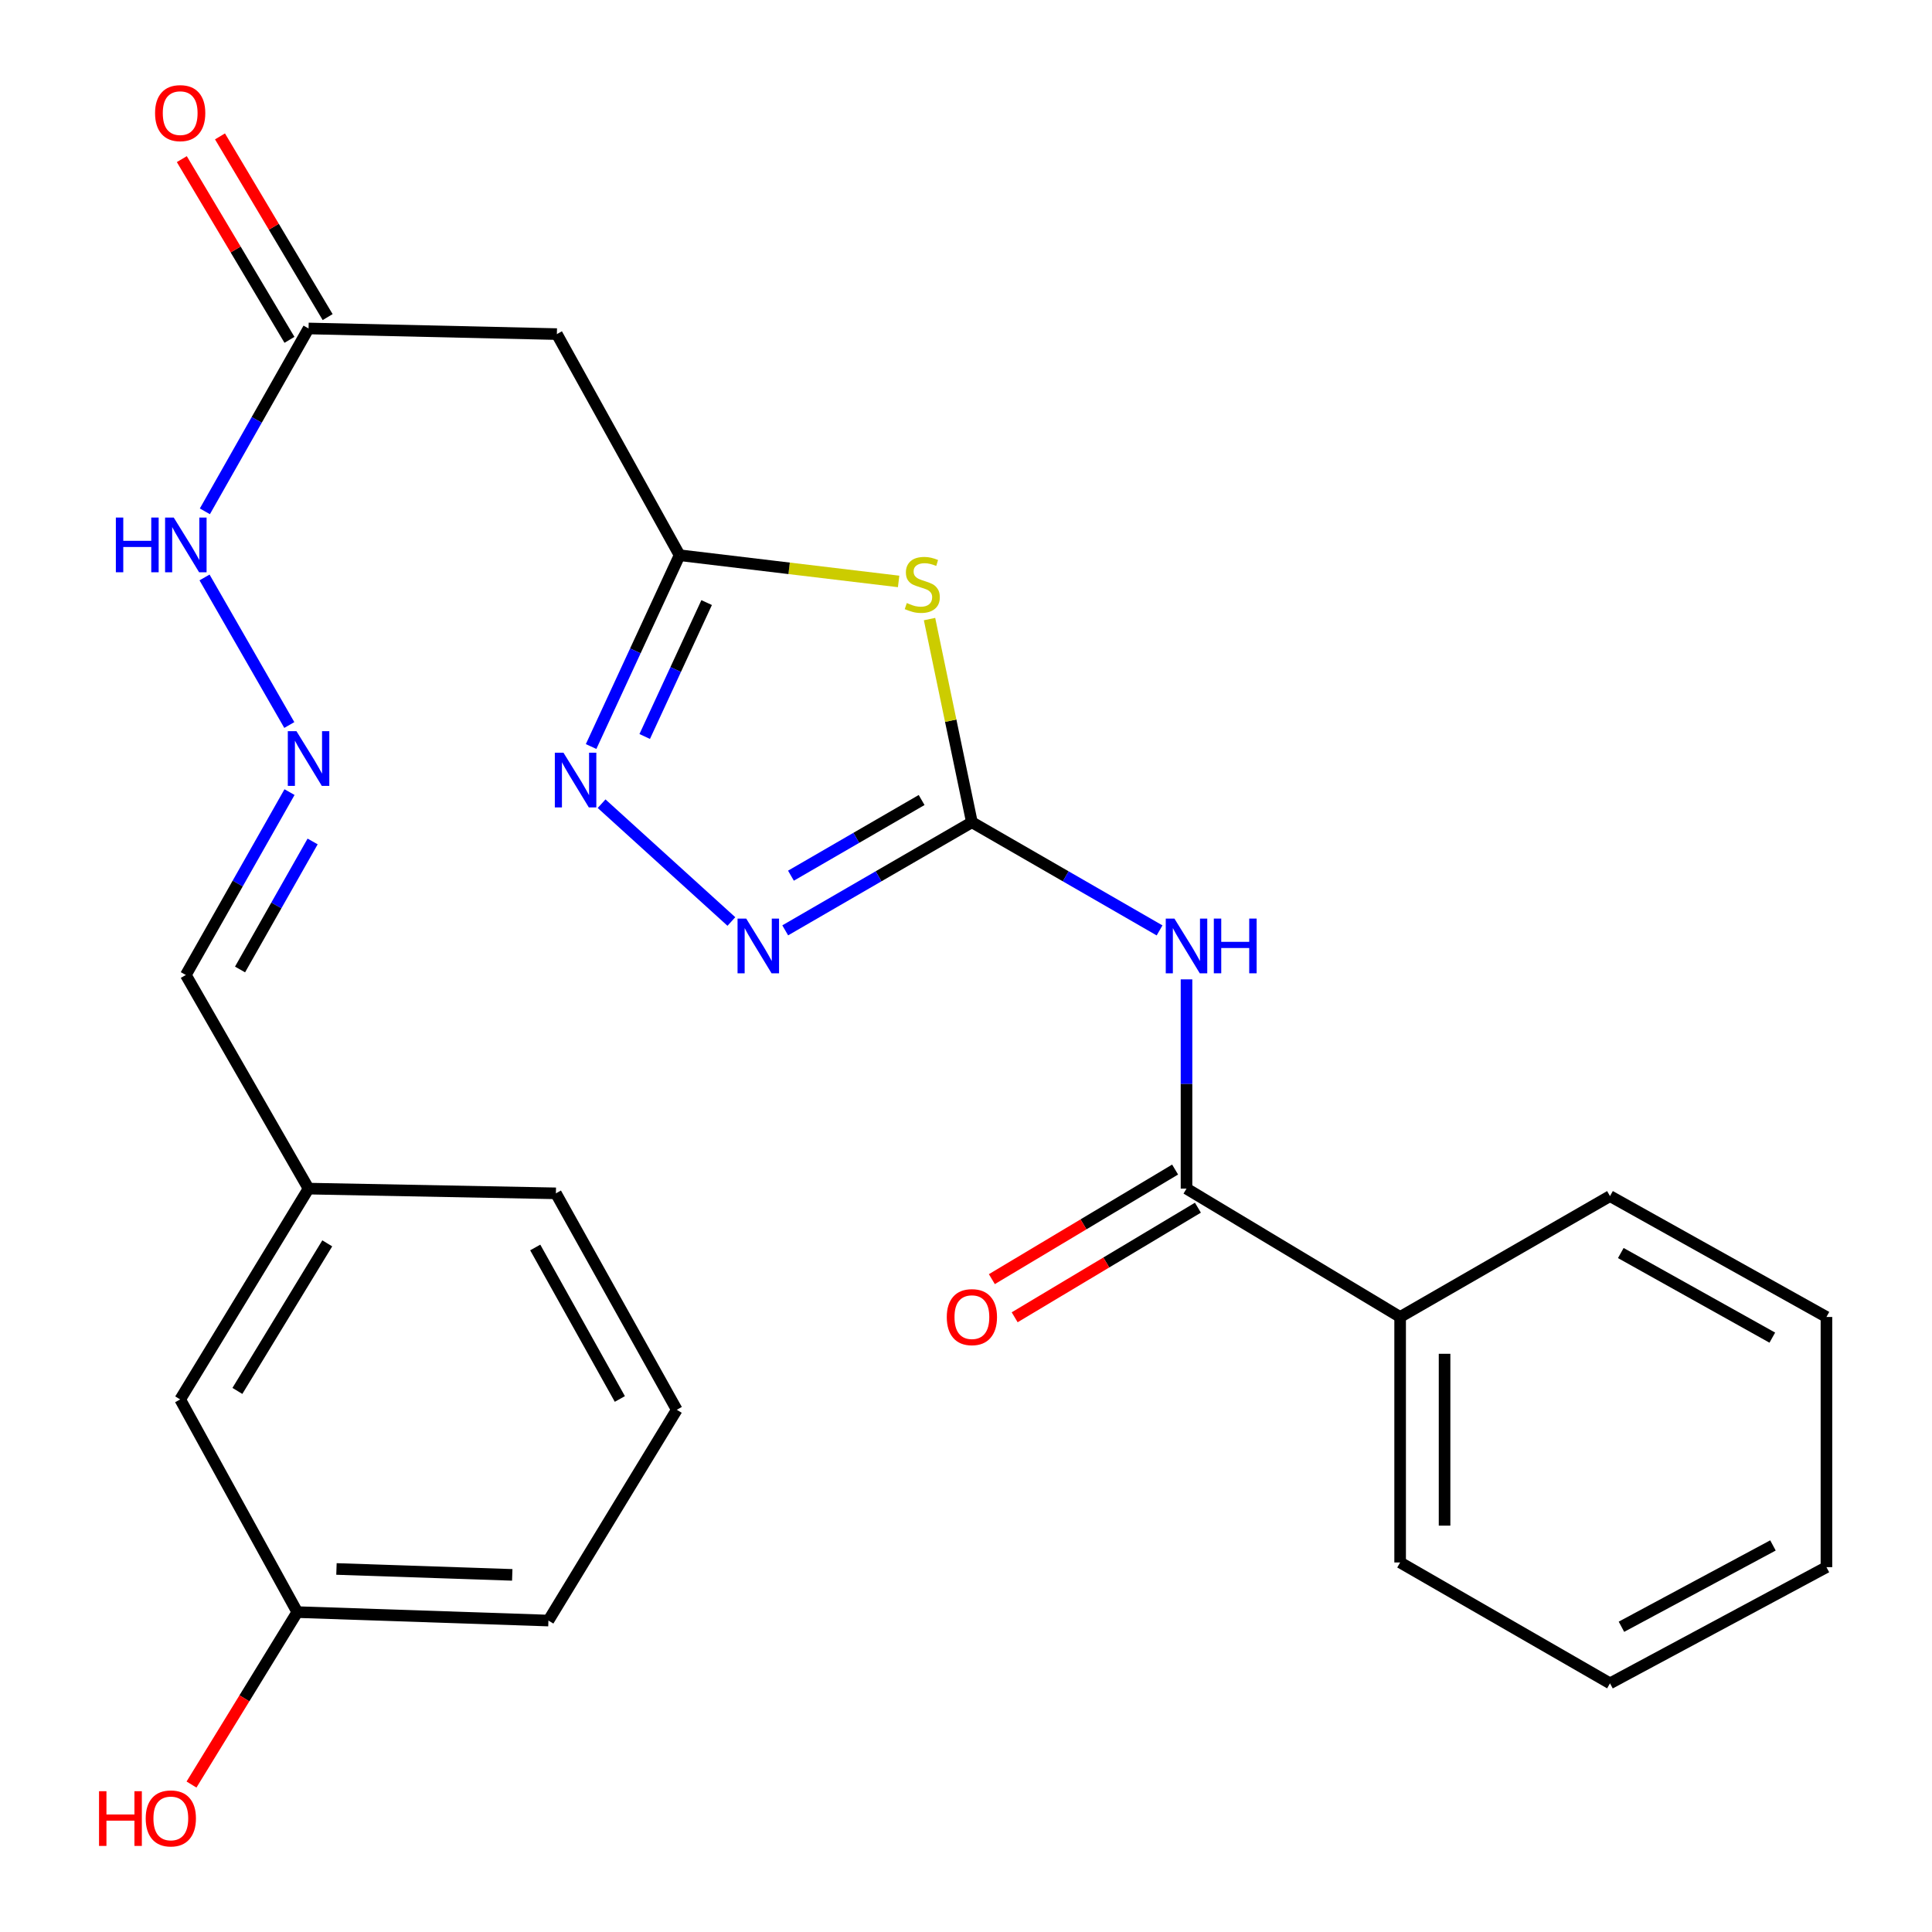 <?xml version='1.0' encoding='iso-8859-1'?>
<svg version='1.1' baseProfile='full'
              xmlns='http://www.w3.org/2000/svg'
                      xmlns:rdkit='http://www.rdkit.org/xml'
                      xmlns:xlink='http://www.w3.org/1999/xlink'
                  xml:space='preserve'
width='1000px' height='1000px' viewBox='0 0 1000 1000'>
<!-- END OF HEADER -->
<rect style='opacity:1.0;fill:#FFFFFF;stroke:none' width='1000' height='1000' x='0' y='0'> </rect>
<path class='bond-0' d='M 503.051,425.596 L 492.088,373.017' style='fill:none;fill-rule:evenodd;stroke:#000000;stroke-width:6px;stroke-linecap:butt;stroke-linejoin:miter;stroke-opacity:1' />
<path class='bond-0' d='M 492.088,373.017 L 481.125,320.438' style='fill:none;fill-rule:evenodd;stroke:#CCCC00;stroke-width:6px;stroke-linecap:butt;stroke-linejoin:miter;stroke-opacity:1' />
<path class='bond-1' d='M 503.051,425.596 L 551.62,453.587' style='fill:none;fill-rule:evenodd;stroke:#000000;stroke-width:6px;stroke-linecap:butt;stroke-linejoin:miter;stroke-opacity:1' />
<path class='bond-1' d='M 551.62,453.587 L 600.189,481.579' style='fill:none;fill-rule:evenodd;stroke:#0000FF;stroke-width:6px;stroke-linecap:butt;stroke-linejoin:miter;stroke-opacity:1' />
<path class='bond-2' d='M 503.051,425.596 L 454.739,453.571' style='fill:none;fill-rule:evenodd;stroke:#000000;stroke-width:6px;stroke-linecap:butt;stroke-linejoin:miter;stroke-opacity:1' />
<path class='bond-2' d='M 454.739,453.571 L 406.427,481.547' style='fill:none;fill-rule:evenodd;stroke:#0000FF;stroke-width:6px;stroke-linecap:butt;stroke-linejoin:miter;stroke-opacity:1' />
<path class='bond-2' d='M 477.032,414.084 L 443.213,433.667' style='fill:none;fill-rule:evenodd;stroke:#000000;stroke-width:6px;stroke-linecap:butt;stroke-linejoin:miter;stroke-opacity:1' />
<path class='bond-2' d='M 443.213,433.667 L 409.394,453.25' style='fill:none;fill-rule:evenodd;stroke:#0000FF;stroke-width:6px;stroke-linecap:butt;stroke-linejoin:miter;stroke-opacity:1' />
<path class='bond-3' d='M 465.124,300.947 L 408.44,294.166' style='fill:none;fill-rule:evenodd;stroke:#CCCC00;stroke-width:6px;stroke-linecap:butt;stroke-linejoin:miter;stroke-opacity:1' />
<path class='bond-3' d='M 408.44,294.166 L 351.755,287.385' style='fill:none;fill-rule:evenodd;stroke:#000000;stroke-width:6px;stroke-linecap:butt;stroke-linejoin:miter;stroke-opacity:1' />
<path class='bond-5' d='M 614.134,506.916 L 614.134,561.072' style='fill:none;fill-rule:evenodd;stroke:#0000FF;stroke-width:6px;stroke-linecap:butt;stroke-linejoin:miter;stroke-opacity:1' />
<path class='bond-5' d='M 614.134,561.072 L 614.134,615.227' style='fill:none;fill-rule:evenodd;stroke:#000000;stroke-width:6px;stroke-linecap:butt;stroke-linejoin:miter;stroke-opacity:1' />
<path class='bond-4' d='M 378.56,476.968 L 311.383,415.991' style='fill:none;fill-rule:evenodd;stroke:#0000FF;stroke-width:6px;stroke-linecap:butt;stroke-linejoin:miter;stroke-opacity:1' />
<path class='bond-6' d='M 351.755,287.385 L 288.234,172.929' style='fill:none;fill-rule:evenodd;stroke:#000000;stroke-width:6px;stroke-linecap:butt;stroke-linejoin:miter;stroke-opacity:1' />
<path class='bond-26' d='M 351.755,287.385 L 328.854,336.895' style='fill:none;fill-rule:evenodd;stroke:#000000;stroke-width:6px;stroke-linecap:butt;stroke-linejoin:miter;stroke-opacity:1' />
<path class='bond-26' d='M 328.854,336.895 L 305.953,386.404' style='fill:none;fill-rule:evenodd;stroke:#0000FF;stroke-width:6px;stroke-linecap:butt;stroke-linejoin:miter;stroke-opacity:1' />
<path class='bond-26' d='M 365.761,311.894 L 349.73,346.551' style='fill:none;fill-rule:evenodd;stroke:#000000;stroke-width:6px;stroke-linecap:butt;stroke-linejoin:miter;stroke-opacity:1' />
<path class='bond-26' d='M 349.73,346.551 L 333.699,381.208' style='fill:none;fill-rule:evenodd;stroke:#0000FF;stroke-width:6px;stroke-linecap:butt;stroke-linejoin:miter;stroke-opacity:1' />
<path class='bond-9' d='M 608.231,605.357 L 560.808,633.72' style='fill:none;fill-rule:evenodd;stroke:#000000;stroke-width:6px;stroke-linecap:butt;stroke-linejoin:miter;stroke-opacity:1' />
<path class='bond-9' d='M 560.808,633.72 L 513.384,662.082' style='fill:none;fill-rule:evenodd;stroke:#FF0000;stroke-width:6px;stroke-linecap:butt;stroke-linejoin:miter;stroke-opacity:1' />
<path class='bond-9' d='M 620.037,625.097 L 572.614,653.46' style='fill:none;fill-rule:evenodd;stroke:#000000;stroke-width:6px;stroke-linecap:butt;stroke-linejoin:miter;stroke-opacity:1' />
<path class='bond-9' d='M 572.614,653.46 L 525.19,681.822' style='fill:none;fill-rule:evenodd;stroke:#FF0000;stroke-width:6px;stroke-linecap:butt;stroke-linejoin:miter;stroke-opacity:1' />
<path class='bond-10' d='M 614.134,615.227 L 724.706,681.662' style='fill:none;fill-rule:evenodd;stroke:#000000;stroke-width:6px;stroke-linecap:butt;stroke-linejoin:miter;stroke-opacity:1' />
<path class='bond-7' d='M 288.234,172.929 L 159.709,170.015' style='fill:none;fill-rule:evenodd;stroke:#000000;stroke-width:6px;stroke-linecap:butt;stroke-linejoin:miter;stroke-opacity:1' />
<path class='bond-11' d='M 159.709,170.015 L 132.875,217.339' style='fill:none;fill-rule:evenodd;stroke:#000000;stroke-width:6px;stroke-linecap:butt;stroke-linejoin:miter;stroke-opacity:1' />
<path class='bond-11' d='M 132.875,217.339 L 106.042,264.664' style='fill:none;fill-rule:evenodd;stroke:#0000FF;stroke-width:6px;stroke-linecap:butt;stroke-linejoin:miter;stroke-opacity:1' />
<path class='bond-12' d='M 169.589,164.129 L 141.728,117.361' style='fill:none;fill-rule:evenodd;stroke:#000000;stroke-width:6px;stroke-linecap:butt;stroke-linejoin:miter;stroke-opacity:1' />
<path class='bond-12' d='M 141.728,117.361 L 113.868,70.593' style='fill:none;fill-rule:evenodd;stroke:#FF0000;stroke-width:6px;stroke-linecap:butt;stroke-linejoin:miter;stroke-opacity:1' />
<path class='bond-12' d='M 149.828,175.901 L 121.968,129.133' style='fill:none;fill-rule:evenodd;stroke:#000000;stroke-width:6px;stroke-linecap:butt;stroke-linejoin:miter;stroke-opacity:1' />
<path class='bond-12' d='M 121.968,129.133 L 94.107,82.364' style='fill:none;fill-rule:evenodd;stroke:#FF0000;stroke-width:6px;stroke-linecap:butt;stroke-linejoin:miter;stroke-opacity:1' />
<path class='bond-8' d='M 149.743,375.267 L 105.866,298.891' style='fill:none;fill-rule:evenodd;stroke:#0000FF;stroke-width:6px;stroke-linecap:butt;stroke-linejoin:miter;stroke-opacity:1' />
<path class='bond-13' d='M 149.855,409.995 L 123.021,457.325' style='fill:none;fill-rule:evenodd;stroke:#0000FF;stroke-width:6px;stroke-linecap:butt;stroke-linejoin:miter;stroke-opacity:1' />
<path class='bond-13' d='M 123.021,457.325 L 96.187,504.656' style='fill:none;fill-rule:evenodd;stroke:#000000;stroke-width:6px;stroke-linecap:butt;stroke-linejoin:miter;stroke-opacity:1' />
<path class='bond-13' d='M 161.814,435.538 L 143.03,468.669' style='fill:none;fill-rule:evenodd;stroke:#0000FF;stroke-width:6px;stroke-linecap:butt;stroke-linejoin:miter;stroke-opacity:1' />
<path class='bond-13' d='M 143.03,468.669 L 124.247,501.801' style='fill:none;fill-rule:evenodd;stroke:#000000;stroke-width:6px;stroke-linecap:butt;stroke-linejoin:miter;stroke-opacity:1' />
<path class='bond-19' d='M 724.706,681.662 L 724.706,808.731' style='fill:none;fill-rule:evenodd;stroke:#000000;stroke-width:6px;stroke-linecap:butt;stroke-linejoin:miter;stroke-opacity:1' />
<path class='bond-19' d='M 747.707,700.722 L 747.707,789.67' style='fill:none;fill-rule:evenodd;stroke:#000000;stroke-width:6px;stroke-linecap:butt;stroke-linejoin:miter;stroke-opacity:1' />
<path class='bond-20' d='M 724.706,681.662 L 833.335,619.099' style='fill:none;fill-rule:evenodd;stroke:#000000;stroke-width:6px;stroke-linecap:butt;stroke-linejoin:miter;stroke-opacity:1' />
<path class='bond-15' d='M 96.187,504.656 L 159.709,615.227' style='fill:none;fill-rule:evenodd;stroke:#000000;stroke-width:6px;stroke-linecap:butt;stroke-linejoin:miter;stroke-opacity:1' />
<path class='bond-14' d='M 93.261,724.342 L 159.709,615.227' style='fill:none;fill-rule:evenodd;stroke:#000000;stroke-width:6px;stroke-linecap:butt;stroke-linejoin:miter;stroke-opacity:1' />
<path class='bond-14' d='M 122.873,719.938 L 169.387,643.558' style='fill:none;fill-rule:evenodd;stroke:#000000;stroke-width:6px;stroke-linecap:butt;stroke-linejoin:miter;stroke-opacity:1' />
<path class='bond-16' d='M 93.261,724.342 L 153.882,834.428' style='fill:none;fill-rule:evenodd;stroke:#000000;stroke-width:6px;stroke-linecap:butt;stroke-linejoin:miter;stroke-opacity:1' />
<path class='bond-21' d='M 159.709,615.227 L 287.735,617.668' style='fill:none;fill-rule:evenodd;stroke:#000000;stroke-width:6px;stroke-linecap:butt;stroke-linejoin:miter;stroke-opacity:1' />
<path class='bond-17' d='M 153.882,834.428 L 126.503,879.053' style='fill:none;fill-rule:evenodd;stroke:#000000;stroke-width:6px;stroke-linecap:butt;stroke-linejoin:miter;stroke-opacity:1' />
<path class='bond-17' d='M 126.503,879.053 L 99.124,923.678' style='fill:none;fill-rule:evenodd;stroke:#FF0000;stroke-width:6px;stroke-linecap:butt;stroke-linejoin:miter;stroke-opacity:1' />
<path class='bond-28' d='M 153.882,834.428 L 283.864,838.798' style='fill:none;fill-rule:evenodd;stroke:#000000;stroke-width:6px;stroke-linecap:butt;stroke-linejoin:miter;stroke-opacity:1' />
<path class='bond-28' d='M 174.152,812.095 L 265.139,815.155' style='fill:none;fill-rule:evenodd;stroke:#000000;stroke-width:6px;stroke-linecap:butt;stroke-linejoin:miter;stroke-opacity:1' />
<path class='bond-18' d='M 350.299,729.696 L 287.735,617.668' style='fill:none;fill-rule:evenodd;stroke:#000000;stroke-width:6px;stroke-linecap:butt;stroke-linejoin:miter;stroke-opacity:1' />
<path class='bond-18' d='M 320.832,724.107 L 277.038,645.687' style='fill:none;fill-rule:evenodd;stroke:#000000;stroke-width:6px;stroke-linecap:butt;stroke-linejoin:miter;stroke-opacity:1' />
<path class='bond-22' d='M 350.299,729.696 L 283.864,838.798' style='fill:none;fill-rule:evenodd;stroke:#000000;stroke-width:6px;stroke-linecap:butt;stroke-linejoin:miter;stroke-opacity:1' />
<path class='bond-24' d='M 724.706,808.731 L 833.335,871.294' style='fill:none;fill-rule:evenodd;stroke:#000000;stroke-width:6px;stroke-linecap:butt;stroke-linejoin:miter;stroke-opacity:1' />
<path class='bond-23' d='M 833.335,619.099 L 945.363,681.662' style='fill:none;fill-rule:evenodd;stroke:#000000;stroke-width:6px;stroke-linecap:butt;stroke-linejoin:miter;stroke-opacity:1' />
<path class='bond-23' d='M 838.924,648.565 L 917.344,692.36' style='fill:none;fill-rule:evenodd;stroke:#000000;stroke-width:6px;stroke-linecap:butt;stroke-linejoin:miter;stroke-opacity:1' />
<path class='bond-25' d='M 945.363,681.662 L 945.363,811.158' style='fill:none;fill-rule:evenodd;stroke:#000000;stroke-width:6px;stroke-linecap:butt;stroke-linejoin:miter;stroke-opacity:1' />
<path class='bond-27' d='M 833.335,871.294 L 945.363,811.158' style='fill:none;fill-rule:evenodd;stroke:#000000;stroke-width:6px;stroke-linecap:butt;stroke-linejoin:miter;stroke-opacity:1' />
<path class='bond-27' d='M 839.261,842.007 L 917.68,799.913' style='fill:none;fill-rule:evenodd;stroke:#000000;stroke-width:6px;stroke-linecap:butt;stroke-linejoin:miter;stroke-opacity:1' />
<path  class='atom-1' d='M 469.367 312.132
Q 469.687 312.252, 471.007 312.812
Q 472.327 313.372, 473.767 313.732
Q 475.247 314.052, 476.687 314.052
Q 479.367 314.052, 480.927 312.772
Q 482.487 311.452, 482.487 309.172
Q 482.487 307.612, 481.687 306.652
Q 480.927 305.692, 479.727 305.172
Q 478.527 304.652, 476.527 304.052
Q 474.007 303.292, 472.487 302.572
Q 471.007 301.852, 469.927 300.332
Q 468.887 298.812, 468.887 296.252
Q 468.887 292.692, 471.287 290.492
Q 473.727 288.292, 478.527 288.292
Q 481.807 288.292, 485.527 289.852
L 484.607 292.932
Q 481.207 291.532, 478.647 291.532
Q 475.887 291.532, 474.367 292.692
Q 472.847 293.812, 472.887 295.772
Q 472.887 297.292, 473.647 298.212
Q 474.447 299.132, 475.567 299.652
Q 476.727 300.172, 478.647 300.772
Q 481.207 301.572, 482.727 302.372
Q 484.247 303.172, 485.327 304.812
Q 486.447 306.412, 486.447 309.172
Q 486.447 313.092, 483.807 315.212
Q 481.207 317.292, 476.847 317.292
Q 474.327 317.292, 472.407 316.732
Q 470.527 316.212, 468.287 315.292
L 469.367 312.132
' fill='#CCCC00'/>
<path  class='atom-2' d='M 607.874 475.456
L 617.154 490.456
Q 618.074 491.936, 619.554 494.616
Q 621.034 497.296, 621.114 497.456
L 621.114 475.456
L 624.874 475.456
L 624.874 503.776
L 620.994 503.776
L 611.034 487.376
Q 609.874 485.456, 608.634 483.256
Q 607.434 481.056, 607.074 480.376
L 607.074 503.776
L 603.394 503.776
L 603.394 475.456
L 607.874 475.456
' fill='#0000FF'/>
<path  class='atom-2' d='M 628.274 475.456
L 632.114 475.456
L 632.114 487.496
L 646.594 487.496
L 646.594 475.456
L 650.434 475.456
L 650.434 503.776
L 646.594 503.776
L 646.594 490.696
L 632.114 490.696
L 632.114 503.776
L 628.274 503.776
L 628.274 475.456
' fill='#0000FF'/>
<path  class='atom-3' d='M 386.233 475.456
L 395.513 490.456
Q 396.433 491.936, 397.913 494.616
Q 399.393 497.296, 399.473 497.456
L 399.473 475.456
L 403.233 475.456
L 403.233 503.776
L 399.353 503.776
L 389.393 487.376
Q 388.233 485.456, 386.993 483.256
Q 385.793 481.056, 385.433 480.376
L 385.433 503.776
L 381.753 503.776
L 381.753 475.456
L 386.233 475.456
' fill='#0000FF'/>
<path  class='atom-5' d='M 291.66 389.61
L 300.94 404.61
Q 301.86 406.09, 303.34 408.77
Q 304.82 411.45, 304.9 411.61
L 304.9 389.61
L 308.66 389.61
L 308.66 417.93
L 304.78 417.93
L 294.82 401.53
Q 293.66 399.61, 292.42 397.41
Q 291.22 395.21, 290.86 394.53
L 290.86 417.93
L 287.18 417.93
L 287.18 389.61
L 291.66 389.61
' fill='#0000FF'/>
<path  class='atom-9' d='M 153.449 378.455
L 162.729 393.455
Q 163.649 394.935, 165.129 397.615
Q 166.609 400.295, 166.689 400.455
L 166.689 378.455
L 170.449 378.455
L 170.449 406.775
L 166.569 406.775
L 156.609 390.375
Q 155.449 388.455, 154.209 386.255
Q 153.009 384.055, 152.649 383.375
L 152.649 406.775
L 148.969 406.775
L 148.969 378.455
L 153.449 378.455
' fill='#0000FF'/>
<path  class='atom-10' d='M 490.051 681.742
Q 490.051 674.942, 493.411 671.142
Q 496.771 667.342, 503.051 667.342
Q 509.331 667.342, 512.691 671.142
Q 516.051 674.942, 516.051 681.742
Q 516.051 688.622, 512.651 692.542
Q 509.251 696.422, 503.051 696.422
Q 496.811 696.422, 493.411 692.542
Q 490.051 688.662, 490.051 681.742
M 503.051 693.222
Q 507.371 693.222, 509.691 690.342
Q 512.051 687.422, 512.051 681.742
Q 512.051 676.182, 509.691 673.382
Q 507.371 670.542, 503.051 670.542
Q 498.731 670.542, 496.371 673.342
Q 494.051 676.142, 494.051 681.742
Q 494.051 687.462, 496.371 690.342
Q 498.731 693.222, 503.051 693.222
' fill='#FF0000'/>
<path  class='atom-12' d='M 59.967 267.883
L 63.807 267.883
L 63.807 279.923
L 78.287 279.923
L 78.287 267.883
L 82.127 267.883
L 82.127 296.203
L 78.287 296.203
L 78.287 283.123
L 63.807 283.123
L 63.807 296.203
L 59.967 296.203
L 59.967 267.883
' fill='#0000FF'/>
<path  class='atom-12' d='M 89.927 267.883
L 99.207 282.883
Q 100.127 284.363, 101.607 287.043
Q 103.087 289.723, 103.167 289.883
L 103.167 267.883
L 106.927 267.883
L 106.927 296.203
L 103.047 296.203
L 93.087 279.803
Q 91.927 277.883, 90.687 275.683
Q 89.487 273.483, 89.127 272.803
L 89.127 296.203
L 85.447 296.203
L 85.447 267.883
L 89.927 267.883
' fill='#0000FF'/>
<path  class='atom-13' d='M 80.261 58.552
Q 80.261 51.752, 83.621 47.952
Q 86.981 44.152, 93.261 44.152
Q 99.541 44.152, 102.901 47.952
Q 106.261 51.752, 106.261 58.552
Q 106.261 65.432, 102.861 69.352
Q 99.461 73.232, 93.261 73.232
Q 87.021 73.232, 83.621 69.352
Q 80.261 65.472, 80.261 58.552
M 93.261 70.032
Q 97.581 70.032, 99.901 67.152
Q 102.261 64.232, 102.261 58.552
Q 102.261 52.992, 99.901 50.192
Q 97.581 47.352, 93.261 47.352
Q 88.941 47.352, 86.581 50.152
Q 84.261 52.952, 84.261 58.552
Q 84.261 64.272, 86.581 67.152
Q 88.941 70.032, 93.261 70.032
' fill='#FF0000'/>
<path  class='atom-18' d='M 51.258 927.128
L 55.098 927.128
L 55.098 939.168
L 69.578 939.168
L 69.578 927.128
L 73.418 927.128
L 73.418 955.448
L 69.578 955.448
L 69.578 942.368
L 55.098 942.368
L 55.098 955.448
L 51.258 955.448
L 51.258 927.128
' fill='#FF0000'/>
<path  class='atom-18' d='M 75.418 941.208
Q 75.418 934.408, 78.778 930.608
Q 82.138 926.808, 88.418 926.808
Q 94.698 926.808, 98.058 930.608
Q 101.418 934.408, 101.418 941.208
Q 101.418 948.088, 98.018 952.008
Q 94.618 955.888, 88.418 955.888
Q 82.178 955.888, 78.778 952.008
Q 75.418 948.128, 75.418 941.208
M 88.418 952.688
Q 92.738 952.688, 95.058 949.808
Q 97.418 946.888, 97.418 941.208
Q 97.418 935.648, 95.058 932.848
Q 92.738 930.008, 88.418 930.008
Q 84.098 930.008, 81.738 932.808
Q 79.418 935.608, 79.418 941.208
Q 79.418 946.928, 81.738 949.808
Q 84.098 952.688, 88.418 952.688
' fill='#FF0000'/>
</svg>
